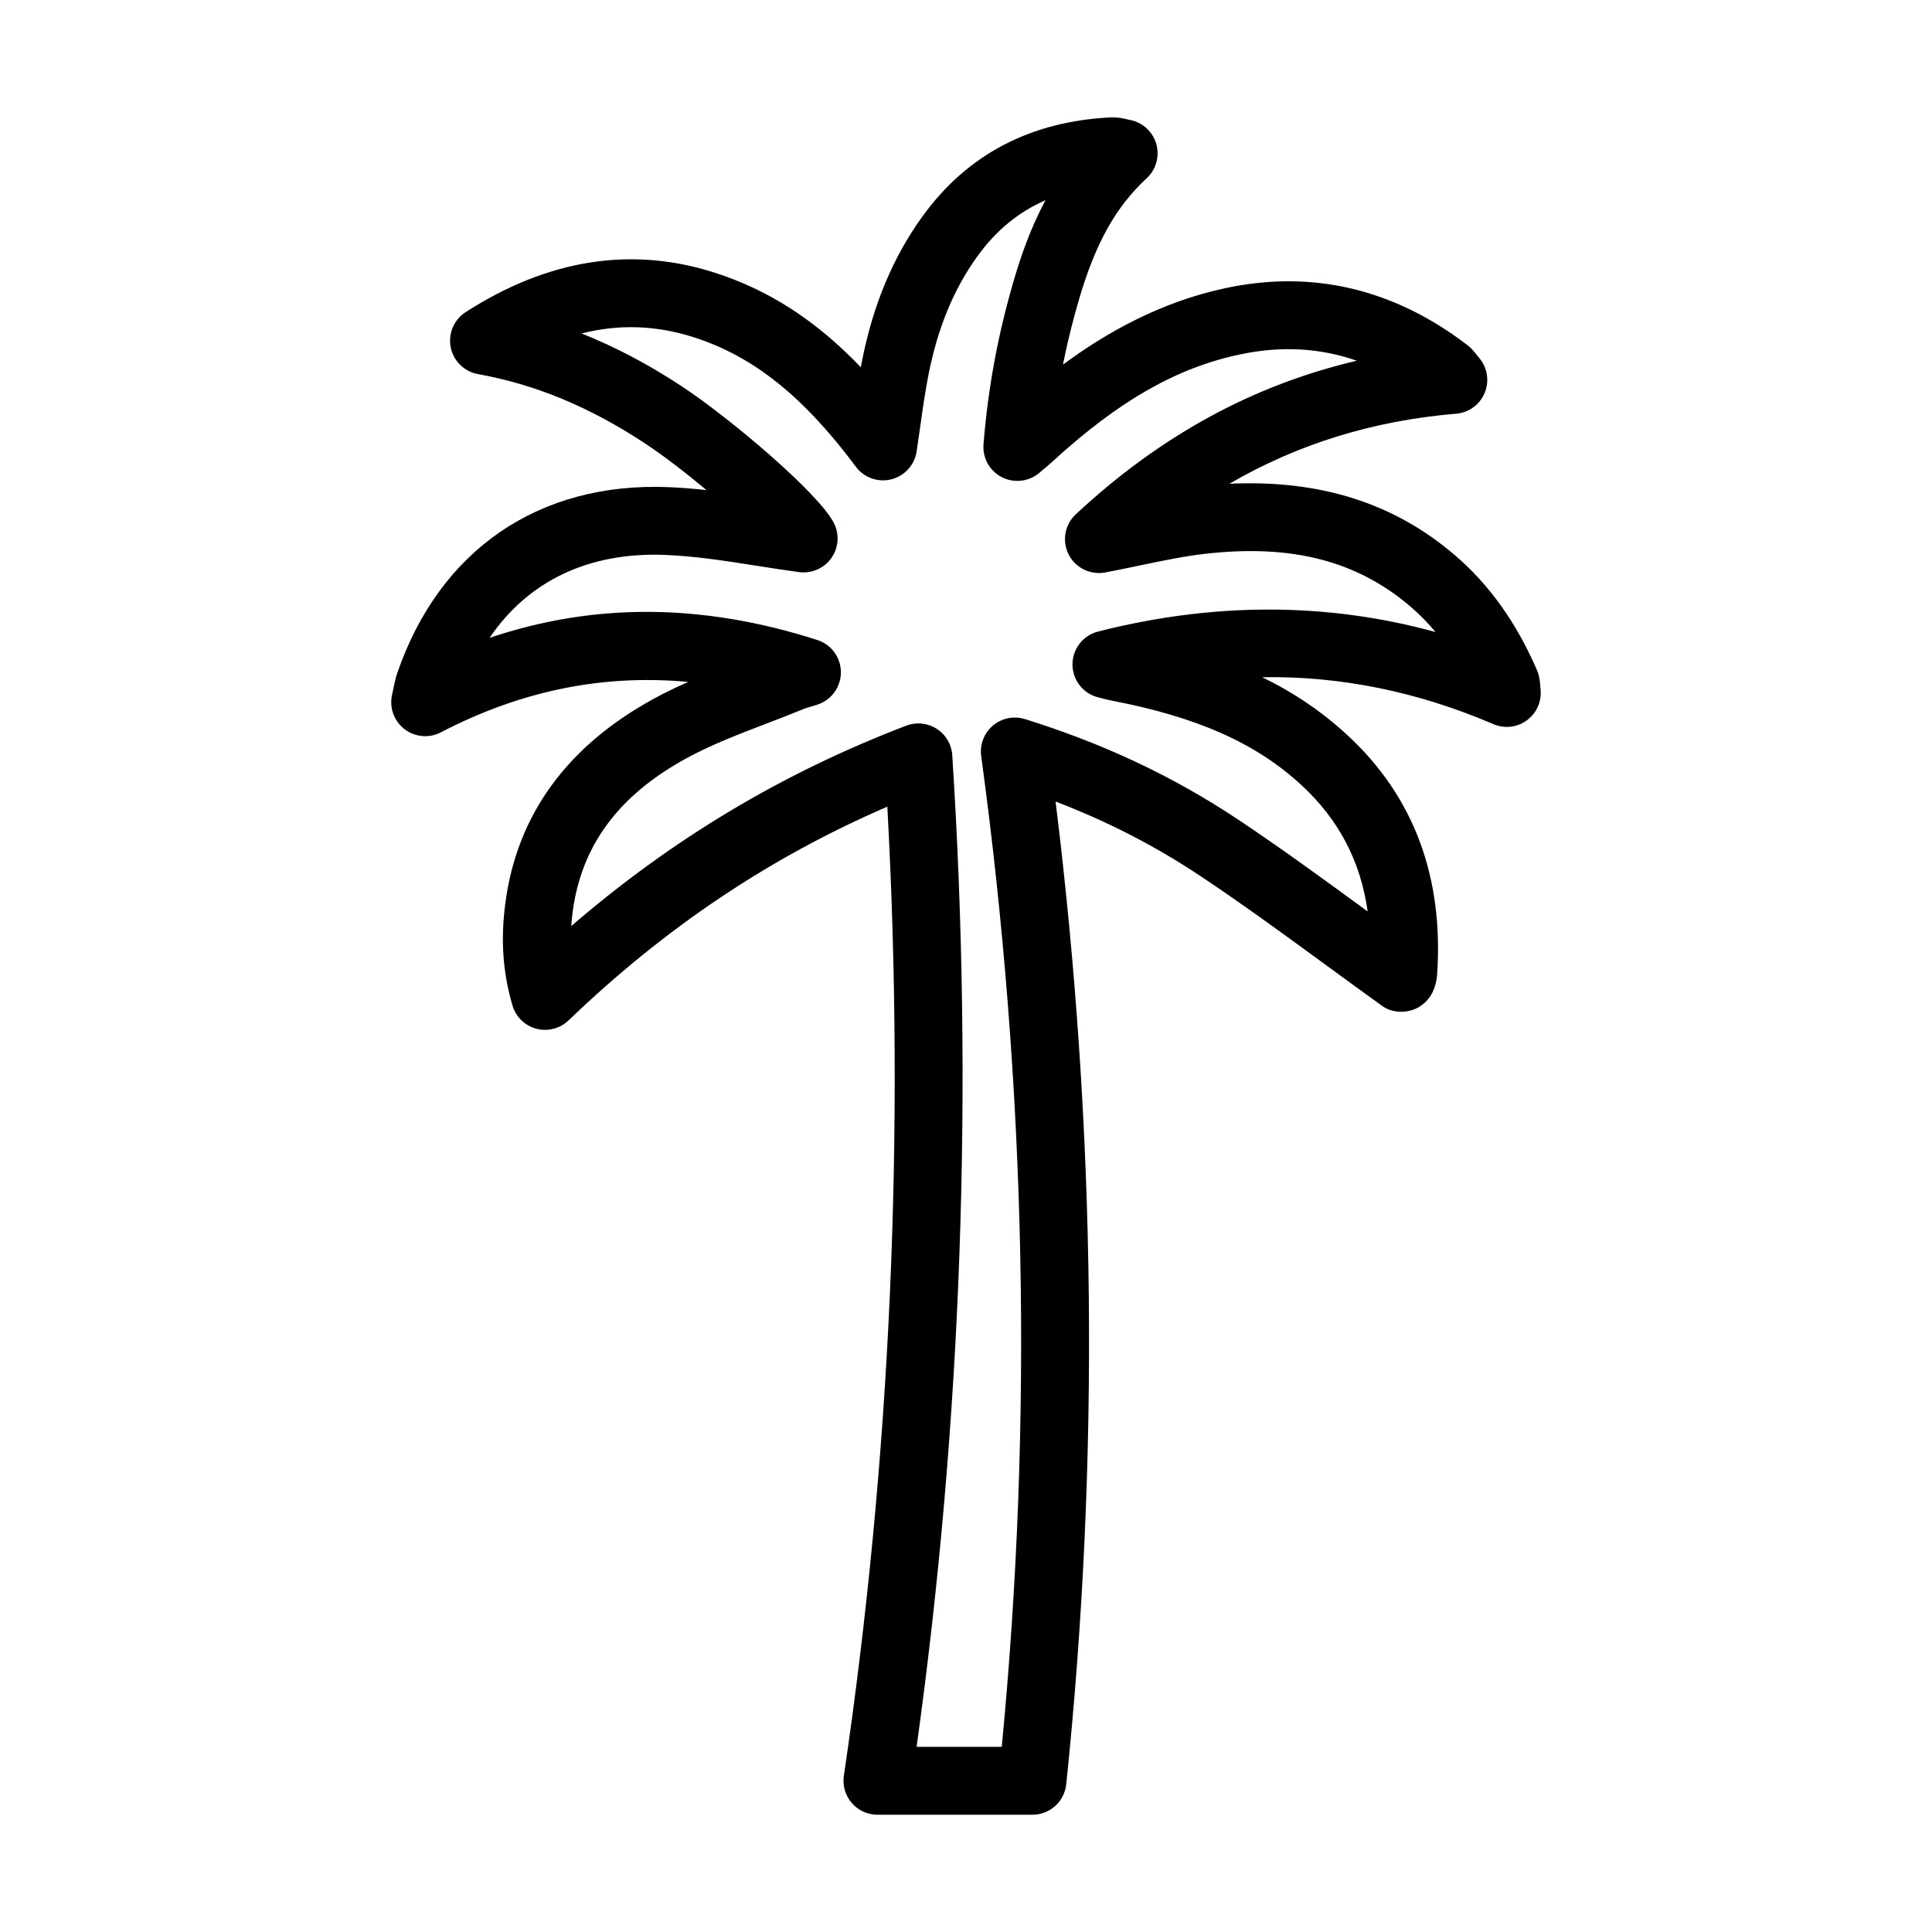 <?xml version="1.0" encoding="UTF-8"?>
<!-- Uploaded to: SVG Repo, www.svgrepo.com, Generator: SVG Repo Mixer Tools -->
<svg fill="#000000" width="800px" height="800px" version="1.1" viewBox="144 144 512 512" xmlns="http://www.w3.org/2000/svg">
 <path d="m249.25 322.45c-0.383 1.113-0.645 2.269-0.957 3.82l-0.391 1.863c-0.762 3.414 0.523 6.961 3.293 9.094 2.773 2.137 6.547 2.469 9.633 0.852 21.266-11.047 42.93-15.453 65.547-13.363-3.125 1.383-6.227 2.871-9.262 4.539-22.977 12.609-36.168 30.84-39.203 54.191-1.262 9.676-0.66 18.258 1.895 27.004 0.883 3.019 3.277 5.359 6.316 6.172 3.031 0.797 6.281-0.031 8.555-2.207 25.543-24.547 53.281-43.16 84.477-56.637 4.731 86.684 0.867 173.03-11.52 256.83-0.383 2.586 0.383 5.211 2.09 7.191 1.711 1.984 4.195 3.121 6.809 3.121h41.086c4.609 0 8.469-3.484 8.949-8.066 8.914-85.668 7.961-173.21-2.824-260.44 13.816 5.297 26.473 11.812 38.395 19.754 11.281 7.512 22.5 15.719 33.352 23.652 4.906 3.59 9.816 7.18 14.754 10.727 2.293 1.648 5.266 1.98 7.981 1.137 2.703-0.844 4.894-3.055 5.844-5.715 0.211-0.598 0.648-1.836 0.77-3.469 1.824-26.012-6.16-47.426-23.73-63.656-6.66-6.148-14.059-11.211-22.605-15.379 20.699-0.348 41.281 3.856 61.266 12.441 2.953 1.262 6.344 0.875 8.918-1.051 2.574-1.91 3.93-5.051 3.57-8.238l-0.086-1.016c-0.07-0.98-0.176-2.457-0.922-4.176-5.512-12.609-12.613-22.523-21.711-30.316-16.16-13.832-35.742-20.016-59.734-18.91 18.281-10.602 38.164-16.719 60.098-18.562 3.352-0.281 6.266-2.41 7.555-5.516 1.289-3.109 0.734-6.676-1.434-9.246l-0.812-0.996c-0.566-0.711-1.27-1.602-2.434-2.496-19.492-14.871-41.031-19.93-64.004-15.027-17.316 3.688-31.73 11.879-43.078 20.277 1.152-5.793 2.57-11.559 4.269-17.34 4.371-14.883 9.734-24.469 17.926-32.055 2.473-2.289 3.461-5.773 2.559-9.02-0.906-3.246-3.551-5.715-6.848-6.394l-1.211-0.277c-0.902-0.211-2.148-0.457-3.742-0.445-21.457 0.965-38.363 9.828-50.254 26.344-7.758 10.766-12.977 23.25-15.945 38.16-0.109 0.566-0.219 1.137-0.324 1.703-12.035-12.523-24.457-20.48-38.789-25.07-22.027-7.043-44.207-3.512-65.938 10.484-3.106 2.004-4.676 5.703-3.949 9.332 0.727 3.625 3.594 6.438 7.234 7.09 15.113 2.707 29.512 8.668 44.035 18.223 5.258 3.461 11.129 8.008 16.508 12.512-3.309-0.363-6.656-0.645-10.043-0.781-34.316-1.41-60.691 16.582-71.93 49.355zm115.81-39.707c-3.836-7.836-27.578-27.938-40.457-36.414-8.777-5.777-17.559-10.406-26.48-13.957 9.93-2.519 19.781-2.18 29.727 1.004 15.77 5.047 29.023 15.625 42.961 34.309 2.172 2.906 5.891 4.227 9.387 3.348 3.519-0.879 6.168-3.785 6.715-7.371l0.996-6.887c0.66-4.66 1.293-9.184 2.184-13.656 2.457-12.332 6.672-22.523 12.898-31.16 4.922-6.836 10.906-11.777 18.086-14.902-3.977 7.379-6.496 14.75-8.383 21.164-4.223 14.363-6.856 28.594-8.055 43.508-0.293 3.633 1.629 7.082 4.871 8.738 3.238 1.645 7.16 1.195 9.938-1.168l1.426-1.211c0.887-0.742 1.562-1.316 2.231-1.93 17.426-15.945 32.664-24.645 49.402-28.207 10.93-2.32 21.207-1.793 31.059 1.645-27.609 6.481-52.141 19.918-74.465 40.695-2.934 2.727-3.707 7.074-1.898 10.648 1.809 3.574 5.789 5.504 9.699 4.773 3.078-0.586 6.094-1.211 9.066-1.836 6.172-1.293 12.004-2.512 17.766-3.148 22.754-2.535 39.953 1.945 54.094 14.055 2.363 2.023 4.562 4.262 6.609 6.715-28.703-7.891-58.688-7.941-89.434-0.133-4.012 1.02-6.809 4.644-6.781 8.781s2.871 7.723 6.898 8.688l0.965 0.242c0.887 0.227 1.773 0.449 2.676 0.625 22.652 4.371 38.117 11.27 50.133 22.359 9.895 9.141 15.699 20.184 17.551 33.488-0.109-0.082-0.223-0.168-0.34-0.25-11.008-8.051-22.391-16.375-34-24.109-17.137-11.414-35.613-20.121-56.484-26.621-2.934-0.914-6.133-0.27-8.488 1.719-2.348 1.988-3.519 5.039-3.102 8.082 11.965 87.852 13.793 176.14 5.445 262.56h-22.566c11.953-85.852 15.133-174.2 9.453-262.79-0.184-2.856-1.715-5.453-4.117-6.992-2.41-1.551-5.406-1.855-8.074-0.836-32.77 12.527-61.965 29.98-88.789 53.117 0.082-1.191 0.207-2.406 0.367-3.664 2.285-17.586 12.102-30.91 30.016-40.734 6.547-3.594 13.668-6.32 21.207-9.211 3.43-1.312 6.863-2.633 10.25-4.027 0.34-0.145 0.703-0.234 1.238-0.395l2.113-0.648c3.734-1.188 6.269-4.652 6.273-8.566 0.004-3.914-2.527-7.383-6.25-8.574-30.398-9.734-59.008-9.949-86.852-0.566 10.238-15.094 26.363-22.84 46.695-21.969 8.016 0.328 16.27 1.629 24.254 2.891 3.75 0.59 7.453 1.172 11.094 1.656 3.293 0.414 6.547-0.977 8.488-3.66 1.941-2.699 2.238-6.238 0.785-9.219z"/>
</svg>
